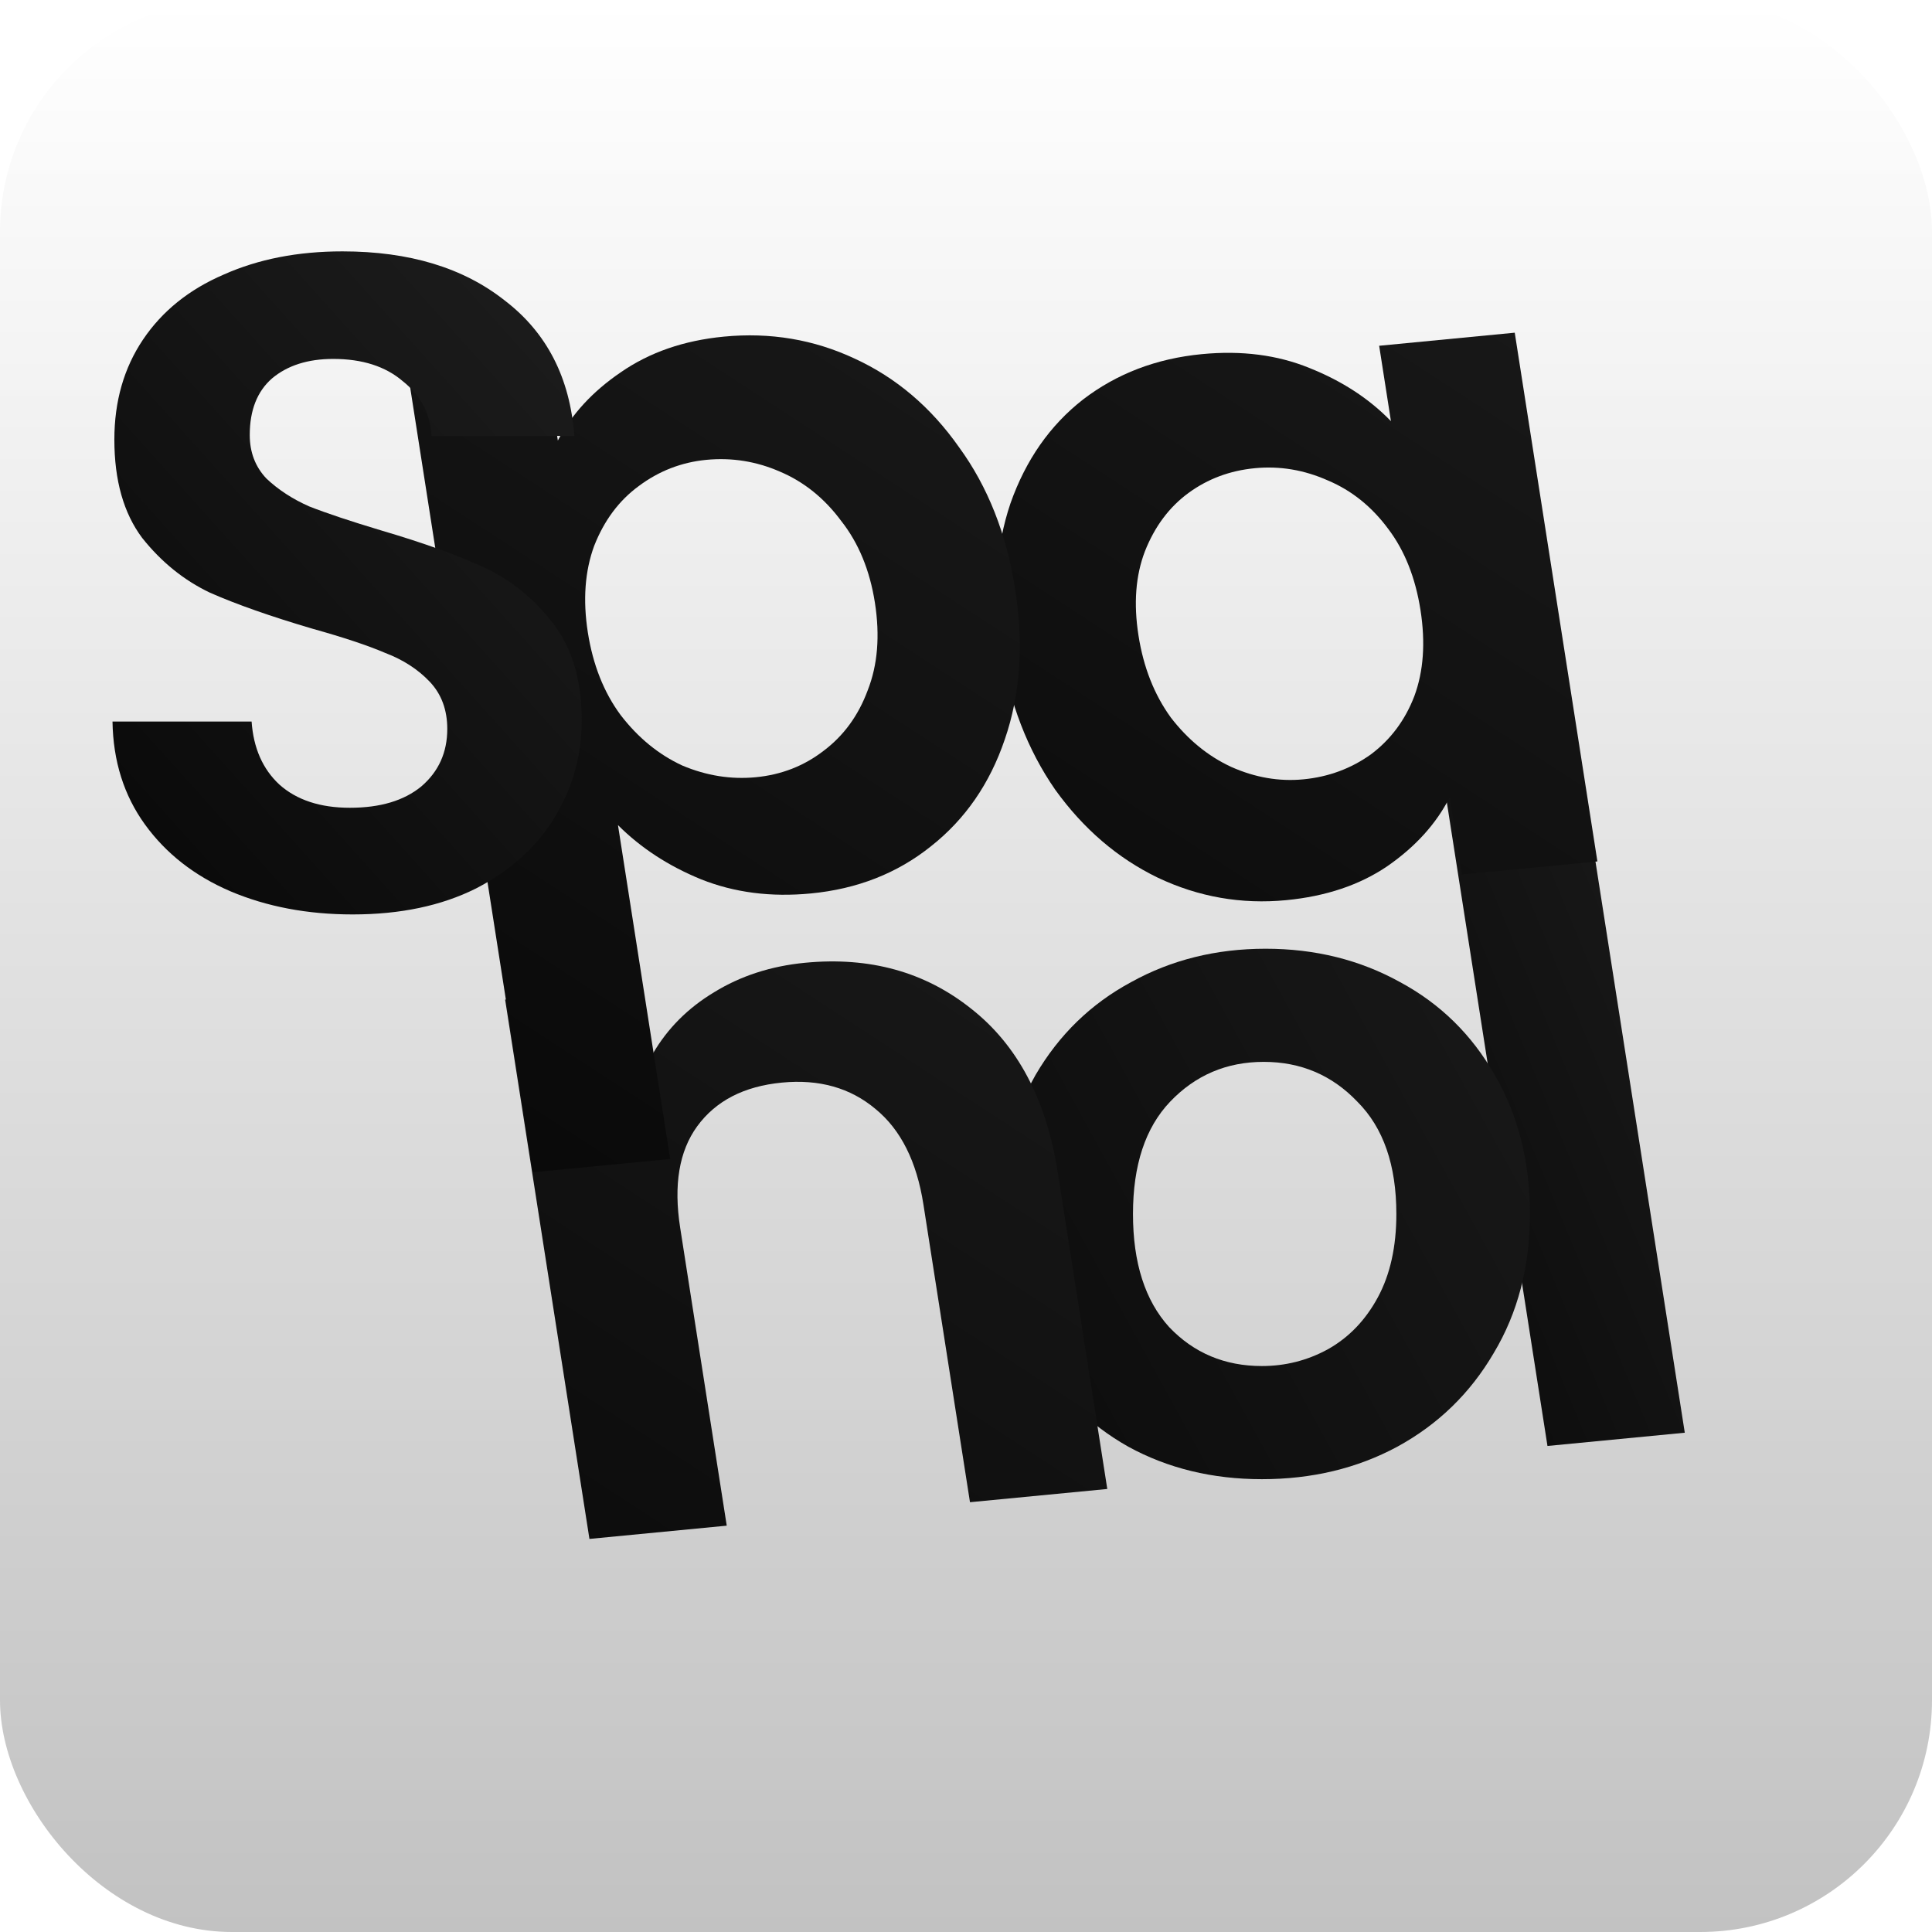 <svg width="100" height="100" viewBox="0 0 100 100" fill="none" xmlns="http://www.w3.org/2000/svg">
<rect width="100" height="100" rx="12" fill="url(#paint0_linear_10_2)"/>
<g filter="url(#filter0_i_10_2)">
<path d="M81.374 39.87L87.204 77.157L80.097 77.843L74.267 40.556L81.374 39.87Z" fill="url(#paint1_linear_10_2)"/>
<path d="M65.315 79.562C62.755 79.562 60.451 79.002 58.403 77.882C56.355 76.73 54.739 75.114 53.555 73.034C52.403 70.954 51.827 68.554 51.827 65.834C51.827 63.114 52.419 60.714 53.603 58.634C54.819 56.554 56.467 54.954 58.547 53.834C60.627 52.682 62.947 52.106 65.507 52.106C68.067 52.106 70.387 52.682 72.467 53.834C74.547 54.954 76.179 56.554 77.363 58.634C78.579 60.714 79.187 63.114 79.187 65.834C79.187 68.554 78.563 70.954 77.315 73.034C76.099 75.114 74.435 76.73 72.323 77.882C70.243 79.002 67.907 79.562 65.315 79.562ZM65.315 73.706C66.531 73.706 67.667 73.418 68.723 72.842C69.811 72.234 70.675 71.338 71.315 70.154C71.955 68.97 72.275 67.53 72.275 65.834C72.275 63.306 71.603 61.37 70.259 60.026C68.947 58.65 67.331 57.962 65.411 57.962C63.491 57.962 61.875 58.65 60.563 60.026C59.283 61.37 58.643 63.306 58.643 65.834C58.643 68.362 59.267 70.314 60.515 71.69C61.795 73.034 63.395 73.706 65.315 73.706Z" fill="url(#paint2_linear_10_2)"/>
<path d="M41.666 52.833C45.017 52.51 47.89 53.307 50.285 55.224C52.675 57.108 54.164 59.931 54.752 63.693L57.313 80.069L50.206 80.754L47.795 65.336C47.449 63.119 46.625 61.476 45.324 60.408C44.018 59.306 42.401 58.849 40.472 59.035C38.509 59.224 37.047 59.979 36.085 61.299C35.152 62.582 34.859 64.333 35.206 66.55L37.616 81.968L30.509 82.654L26.145 54.739L33.252 54.053L33.795 57.53C34.554 56.23 35.608 55.173 36.958 54.361C38.337 53.512 39.907 53.003 41.666 52.833Z" fill="url(#paint3_linear_10_2)"/>
<path d="M51.81 36.574C51.377 33.808 51.541 31.301 52.301 29.055C53.095 26.806 54.347 25.013 56.058 23.678C57.802 22.34 59.852 21.557 62.208 21.33C64.265 21.132 66.121 21.371 67.776 22.047C69.464 22.72 70.871 23.637 71.995 24.799L71.385 20.897L78.403 20.22L82.681 47.587L75.664 48.264L75.038 44.263C74.343 45.634 73.266 46.824 71.808 47.834C70.377 48.807 68.633 49.393 66.576 49.592C64.253 49.816 62.037 49.428 59.927 48.428C57.851 47.424 56.081 45.907 54.618 43.875C53.184 41.807 52.247 39.373 51.81 36.574ZM73.525 34.58C73.262 32.901 72.706 31.5 71.857 30.379C71.003 29.224 69.963 28.388 68.737 27.871C67.506 27.322 66.243 27.109 64.95 27.234C63.656 27.358 62.51 27.787 61.513 28.518C60.516 29.249 59.764 30.258 59.258 31.543C58.78 32.793 58.669 34.241 58.927 35.888C59.184 37.534 59.742 38.952 60.602 40.139C61.489 41.29 62.532 42.142 63.73 42.696C64.961 43.245 66.207 43.46 67.467 43.338C68.761 43.213 69.924 42.784 70.954 42.049C71.979 41.282 72.731 40.273 73.209 39.024C73.682 37.741 73.787 36.26 73.525 34.58Z" fill="url(#paint4_linear_10_2)"/>
<path d="M28.874 25.804C29.589 24.439 30.675 23.26 32.135 22.267C33.623 21.237 35.399 20.623 37.463 20.424C39.866 20.192 42.124 20.571 44.237 21.561C46.383 22.547 48.186 24.078 49.644 26.154C51.131 28.193 52.097 30.64 52.544 33.495C52.99 36.351 52.812 38.942 52.008 41.27C51.232 43.562 49.958 45.406 48.184 46.805C46.444 48.2 44.372 49.014 41.969 49.245C39.905 49.444 38.012 49.201 36.29 48.514C34.602 47.825 33.167 46.889 31.986 45.707L34.688 62.99L27.581 63.675L21.137 22.458L28.244 21.773L28.874 25.804ZM45.285 34.195C45.022 32.516 44.441 31.105 43.541 29.965C42.67 28.787 41.609 27.935 40.359 27.407C39.142 26.877 37.874 26.675 36.554 26.802C35.268 26.927 34.102 27.38 33.056 28.163C32.039 28.909 31.273 29.937 30.756 31.249C30.274 32.557 30.164 34.051 30.426 35.73C30.689 37.41 31.256 38.839 32.127 40.016C33.032 41.191 34.096 42.06 35.317 42.624C36.568 43.151 37.836 43.353 39.122 43.229C40.442 43.102 41.608 42.648 42.62 41.869C43.665 41.086 44.429 40.04 44.912 38.732C45.428 37.421 45.553 35.908 45.285 34.195Z" fill="url(#paint5_linear_10_2)"/>
<path d="M18.255 50.331C15.919 50.331 13.807 49.931 11.919 49.13C10.063 48.331 8.591 47.178 7.503 45.675C6.415 44.17 5.855 42.395 5.823 40.346H13.023C13.119 41.722 13.599 42.81 14.463 43.611C15.359 44.41 16.575 44.81 18.111 44.81C19.679 44.81 20.911 44.443 21.807 43.706C22.703 42.938 23.151 41.947 23.151 40.73C23.151 39.739 22.847 38.922 22.239 38.282C21.631 37.642 20.863 37.147 19.935 36.794C19.039 36.41 17.791 35.995 16.191 35.547C14.015 34.907 12.239 34.282 10.863 33.675C9.519 33.035 8.351 32.09 7.359 30.843C6.399 29.562 5.919 27.866 5.919 25.755C5.919 23.77 6.415 22.043 7.407 20.57C8.399 19.099 9.791 17.979 11.583 17.21C13.375 16.41 15.423 16.011 17.727 16.011C21.183 16.011 23.983 16.858 26.127 18.555C28.303 20.218 29.503 22.555 29.727 25.562H22.335C22.271 24.41 21.775 23.466 20.847 22.73C19.951 21.962 18.751 21.578 17.247 21.578C15.935 21.578 14.879 21.915 14.079 22.587C13.311 23.259 12.927 24.235 12.927 25.515C12.927 26.41 13.215 27.163 13.791 27.77C14.399 28.346 15.135 28.826 15.999 29.21C16.895 29.562 18.143 29.979 19.743 30.459C21.919 31.099 23.695 31.738 25.071 32.379C26.447 33.019 27.631 33.978 28.623 35.258C29.615 36.538 30.111 38.218 30.111 40.298C30.111 42.09 29.647 43.755 28.719 45.291C27.791 46.827 26.431 48.059 24.639 48.986C22.847 49.883 20.719 50.331 18.255 50.331Z" fill="url(#paint6_linear_10_2)"/>
</g>
<defs>
<filter id="filter0_i_10_2" x="5.823" y="13.011" width="81.381" height="69.643" filterUnits="userSpaceOnUse" color-interpolation-filters="sRGB">
<feFlood flood-opacity="0" result="BackgroundImageFix"/>
<feBlend mode="normal" in="SourceGraphic" in2="BackgroundImageFix" result="shape"/>
<feColorMatrix in="SourceAlpha" type="matrix" values="0 0 0 0 0 0 0 0 0 0 0 0 0 0 0 0 0 0 127 0" result="hardAlpha"/>
<feOffset dy="-3"/>
<feGaussianBlur stdDeviation="2"/>
<feComposite in2="hardAlpha" operator="arithmetic" k2="-1" k3="1"/>
<feColorMatrix type="matrix" values="0 0 0 0 0 0 0 0 0 0 0 0 0 0 0 0 0 0 0.25 0"/>
<feBlend mode="normal" in2="shape" result="effect1_innerShadow_10_2"/>
</filter>
<linearGradient id="paint0_linear_10_2" x1="50" y1="0" x2="50" y2="100" gradientUnits="userSpaceOnUse">
<stop stop-color="white"/>
<stop offset="1" stop-color="#C2C2C2"/>
</linearGradient>
<linearGradient id="paint1_linear_10_2" x1="78.184" y1="90.812" x2="104.613" y2="79.862" gradientUnits="userSpaceOnUse">
<stop stop-color="#0A0A0A"/>
<stop offset="1" stop-color="#1C1C1C"/>
</linearGradient>
<linearGradient id="paint2_linear_10_2" x1="50" y1="90.673" x2="97.671" y2="64.538" gradientUnits="userSpaceOnUse">
<stop stop-color="#0A0A0A"/>
<stop offset="1" stop-color="#1C1C1C"/>
</linearGradient>
<linearGradient id="paint3_linear_10_2" x1="19.937" y1="86.707" x2="53.245" y2="35.623" gradientUnits="userSpaceOnUse">
<stop stop-color="#0A0A0A"/>
<stop offset="1" stop-color="#1C1C1C"/>
</linearGradient>
<linearGradient id="paint4_linear_10_2" x1="45.337" y1="54.222" x2="78.645" y2="3.138" gradientUnits="userSpaceOnUse">
<stop stop-color="#0A0A0A"/>
<stop offset="1" stop-color="#1C1C1C"/>
</linearGradient>
<linearGradient id="paint5_linear_10_2" x1="15.351" y1="54.385" x2="48.658" y2="3.302" gradientUnits="userSpaceOnUse">
<stop stop-color="#0A0A0A"/>
<stop offset="1" stop-color="#1C1C1C"/>
</linearGradient>
<linearGradient id="paint6_linear_10_2" x1="6" y1="46.695" x2="32.55" y2="22.831" gradientUnits="userSpaceOnUse">
<stop stop-color="#0A0A0A"/>
<stop offset="1" stop-color="#1C1C1C"/>
</linearGradient>
</defs>
</svg>
